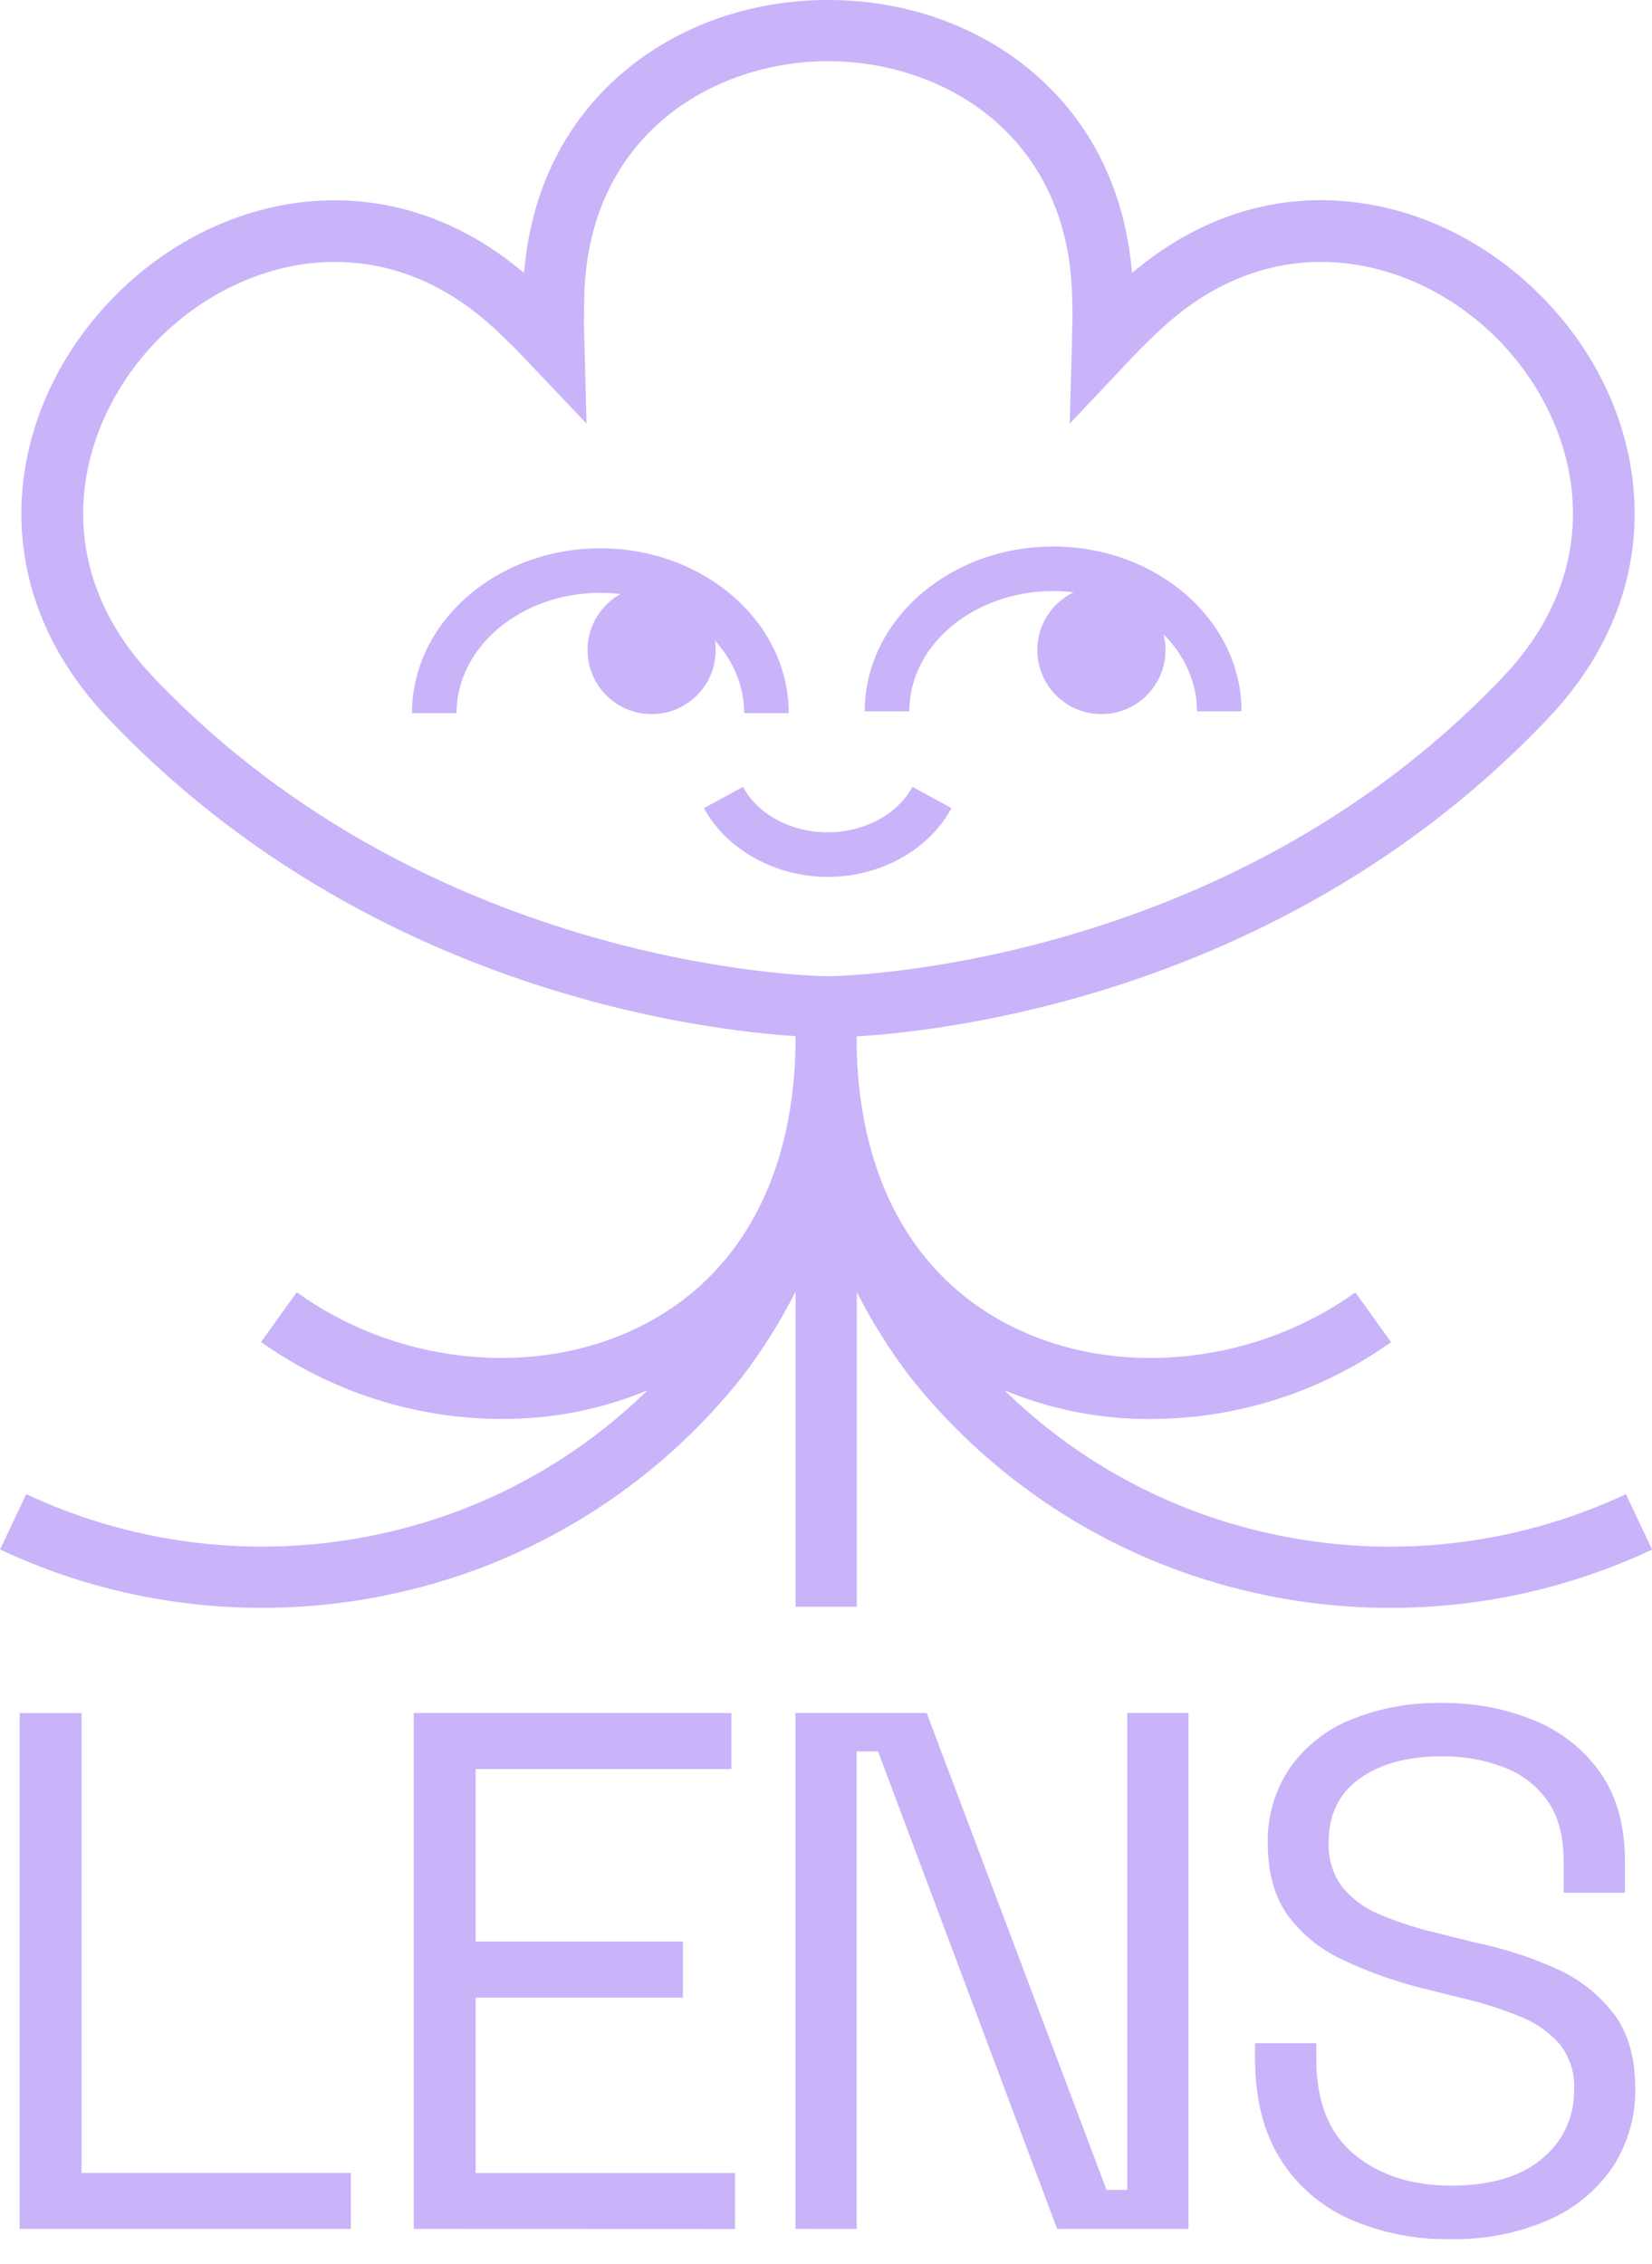 <svg width="54" height="74" viewBox="0 0 54 74" fill="none" xmlns="http://www.w3.org/2000/svg">
<g clip-path="url(#clip0_1002_1517)">
<path d="M0.642 72.854V55.992H2.665V71.024H11.469V72.854H0.642Z" fill="#C9B3F9"/>
<path d="M13.525 72.854V55.992H23.907V57.823H15.548V63.463H22.323V65.294H15.548V71.028H24.027V72.858L13.525 72.854Z" fill="#C9B3F9"/>
<path d="M26.002 72.854V55.992H30.292L36.17 71.579H36.846V55.992H38.848V72.854H34.556L28.702 57.248H28.001V72.856L26.002 72.854Z" fill="#C9B3F9"/>
<path d="M47.408 73.191C46.282 73.21 45.166 72.989 44.133 72.542C43.195 72.129 42.402 71.446 41.856 70.578C41.303 69.703 41.026 68.606 41.025 67.29V66.784H43.026V67.29C43.026 68.688 43.436 69.727 44.255 70.409C45.073 71.091 46.124 71.435 47.408 71.441C48.724 71.441 49.727 71.144 50.417 70.549C50.748 70.278 51.014 69.936 51.193 69.548C51.373 69.16 51.462 68.737 51.455 68.309C51.484 67.771 51.316 67.24 50.983 66.815C50.625 66.411 50.175 66.099 49.672 65.906C49.033 65.648 48.376 65.442 47.705 65.291L46.453 64.978C45.556 64.751 44.685 64.437 43.851 64.039C43.146 63.712 42.537 63.211 42.08 62.583C41.654 61.977 41.441 61.201 41.441 60.258C41.419 59.385 41.668 58.527 42.153 57.801C42.653 57.089 43.348 56.537 44.154 56.211C45.099 55.828 46.111 55.642 47.13 55.665C48.183 55.648 49.229 55.849 50.201 56.255C51.061 56.614 51.8 57.211 52.334 57.976C52.856 58.74 53.117 59.7 53.116 60.854V61.866H51.114V60.854C51.114 60.036 50.942 59.377 50.598 58.88C50.246 58.377 49.751 57.99 49.176 57.772C48.52 57.52 47.82 57.396 47.117 57.408C46.009 57.408 45.118 57.651 44.442 58.136C43.766 58.621 43.429 59.316 43.43 60.219C43.407 60.736 43.559 61.246 43.863 61.664C44.191 62.066 44.614 62.378 45.093 62.574C45.708 62.835 46.344 63.04 46.995 63.187L48.249 63.502C49.157 63.687 50.041 63.974 50.885 64.357C51.62 64.683 52.262 65.188 52.752 65.826C53.218 66.444 53.451 67.251 53.451 68.247C53.471 69.17 53.211 70.077 52.705 70.848C52.179 71.609 51.448 72.206 50.598 72.571C49.591 73.002 48.503 73.213 47.408 73.191V73.191Z" fill="#C9B3F9"/>
<path d="M27.065 33.912C26.53 33.912 13.835 33.801 4.123 24.086C3.918 23.882 3.718 23.675 3.521 23.467C1.487 21.324 0.522 18.773 0.726 16.093C0.908 13.727 2 11.436 3.792 9.638C5.585 7.841 7.883 6.753 10.246 6.572C12.723 6.39 15.09 7.195 17.13 8.923C17.35 6.259 18.449 4.01 20.334 2.395C22.134 0.85 24.519 0 27.067 0C29.614 0 32 0.85 33.799 2.395C35.682 4.012 36.783 6.259 37.003 8.923C39.043 7.195 41.41 6.376 43.887 6.572C46.252 6.754 48.543 7.846 50.339 9.638C52.135 11.431 53.227 13.729 53.405 16.093C53.611 18.773 52.645 21.324 50.612 23.471C50.416 23.678 50.215 23.886 50.01 24.09C40.297 33.801 27.602 33.912 27.065 33.912ZM10.949 8.561C8.747 8.561 6.68 9.586 5.21 11.054C2.568 13.698 1.367 18.28 4.977 22.095C5.161 22.291 5.349 22.484 5.541 22.676C14.671 31.805 26.945 31.91 27.067 31.91C27.189 31.91 39.487 31.783 48.594 22.676C48.787 22.483 48.975 22.289 49.158 22.095C52.768 18.274 51.567 13.698 48.925 11.054C46.283 8.41 41.7 7.209 37.879 10.821C37.683 11.004 37.49 11.192 37.298 11.385C37.151 11.533 37.007 11.684 36.865 11.835L34.967 13.847L35.042 11.085C35.042 10.874 35.055 10.665 35.055 10.452C35.055 10.179 35.055 9.906 35.044 9.642C34.898 4.392 30.809 2 27.07 2C23.331 2 19.246 4.391 19.099 9.642C19.099 9.909 19.088 10.188 19.088 10.452C19.088 10.659 19.088 10.863 19.099 11.069L19.173 13.847L17.274 11.845C17.13 11.693 16.984 11.54 16.835 11.389C16.642 11.196 16.449 11.008 16.255 10.825C14.553 9.211 12.706 8.561 10.949 8.561Z" fill="#C9B3F9"/>
<path d="M25.782 23.311H24.326C24.326 21.143 22.215 19.378 19.624 19.378C17.033 19.378 14.923 21.143 14.923 23.311H13.467C13.467 20.339 16.229 17.923 19.624 17.923C23.02 17.923 25.782 20.339 25.782 23.311Z" fill="#C9B3F9"/>
<path d="M40.582 23.25H39.127C39.127 21.083 37.018 19.32 34.425 19.32C31.832 19.32 29.723 21.083 29.723 23.25H28.267C28.267 20.281 31.029 17.864 34.425 17.864C37.82 17.864 40.582 20.281 40.582 23.25Z" fill="#C9B3F9"/>
<path d="M21.3 23.342C22.457 23.342 23.394 22.404 23.394 21.248C23.394 20.091 22.457 19.153 21.3 19.153C20.143 19.153 19.206 20.091 19.206 21.248C19.206 22.404 20.143 23.342 21.3 23.342Z" fill="#C9B3F9"/>
<path d="M36.003 23.342C37.159 23.342 38.097 22.404 38.097 21.248C38.097 20.091 37.159 19.153 36.003 19.153C34.846 19.153 33.908 20.091 33.908 21.248C33.908 22.404 34.846 23.342 36.003 23.342Z" fill="#C9B3F9"/>
<path d="M27.059 28.662C25.343 28.662 23.753 27.779 23.011 26.415L24.285 25.72C24.778 26.63 25.864 27.206 27.056 27.206C28.247 27.206 29.336 26.622 29.827 25.72L31.101 26.415C30.366 27.779 28.781 28.662 27.059 28.662Z" fill="#C9B3F9"/>
<path d="M53.147 48.84C49.499 50.548 45.387 50.996 41.458 50.114C38.205 49.392 35.218 47.776 32.836 45.446C34.344 46.071 35.962 46.389 37.595 46.382C40.417 46.382 43.17 45.505 45.472 43.87L44.303 42.244C41.154 44.511 36.821 45.057 33.402 43.512C30.029 41.993 28.125 38.741 28.003 34.332V32.911H26.002V33.162V34.321C25.886 38.736 23.979 41.991 20.601 43.512C17.182 45.053 12.843 44.515 9.7 42.238L8.534 43.865C10.834 45.5 13.585 46.379 16.407 46.38C18.04 46.388 19.657 46.07 21.166 45.444C18.784 47.774 15.798 49.391 12.546 50.112C8.616 50.994 4.505 50.546 0.857 48.838L0.004 50.648C2.682 51.906 5.606 52.556 8.565 52.554C10.052 52.554 11.534 52.39 12.985 52.064C17.436 51.076 21.413 48.588 24.248 45.017L24.261 45.001C24.926 44.128 25.51 43.196 26.006 42.217V52.517H28.007V42.231C28.502 43.206 29.084 44.133 29.747 45.002L29.759 45.019C32.594 48.589 36.57 51.077 41.021 52.066C42.472 52.392 43.954 52.556 45.441 52.555C48.4 52.558 51.324 51.908 54.004 50.65L53.147 48.84Z" fill="#C9B3F9"/>
</g>
<defs>
<clipPath id="clip0_1002_1517">
<rect width="54" height="73.193" fill="white"/>
</clipPath>
</defs>
</svg>
